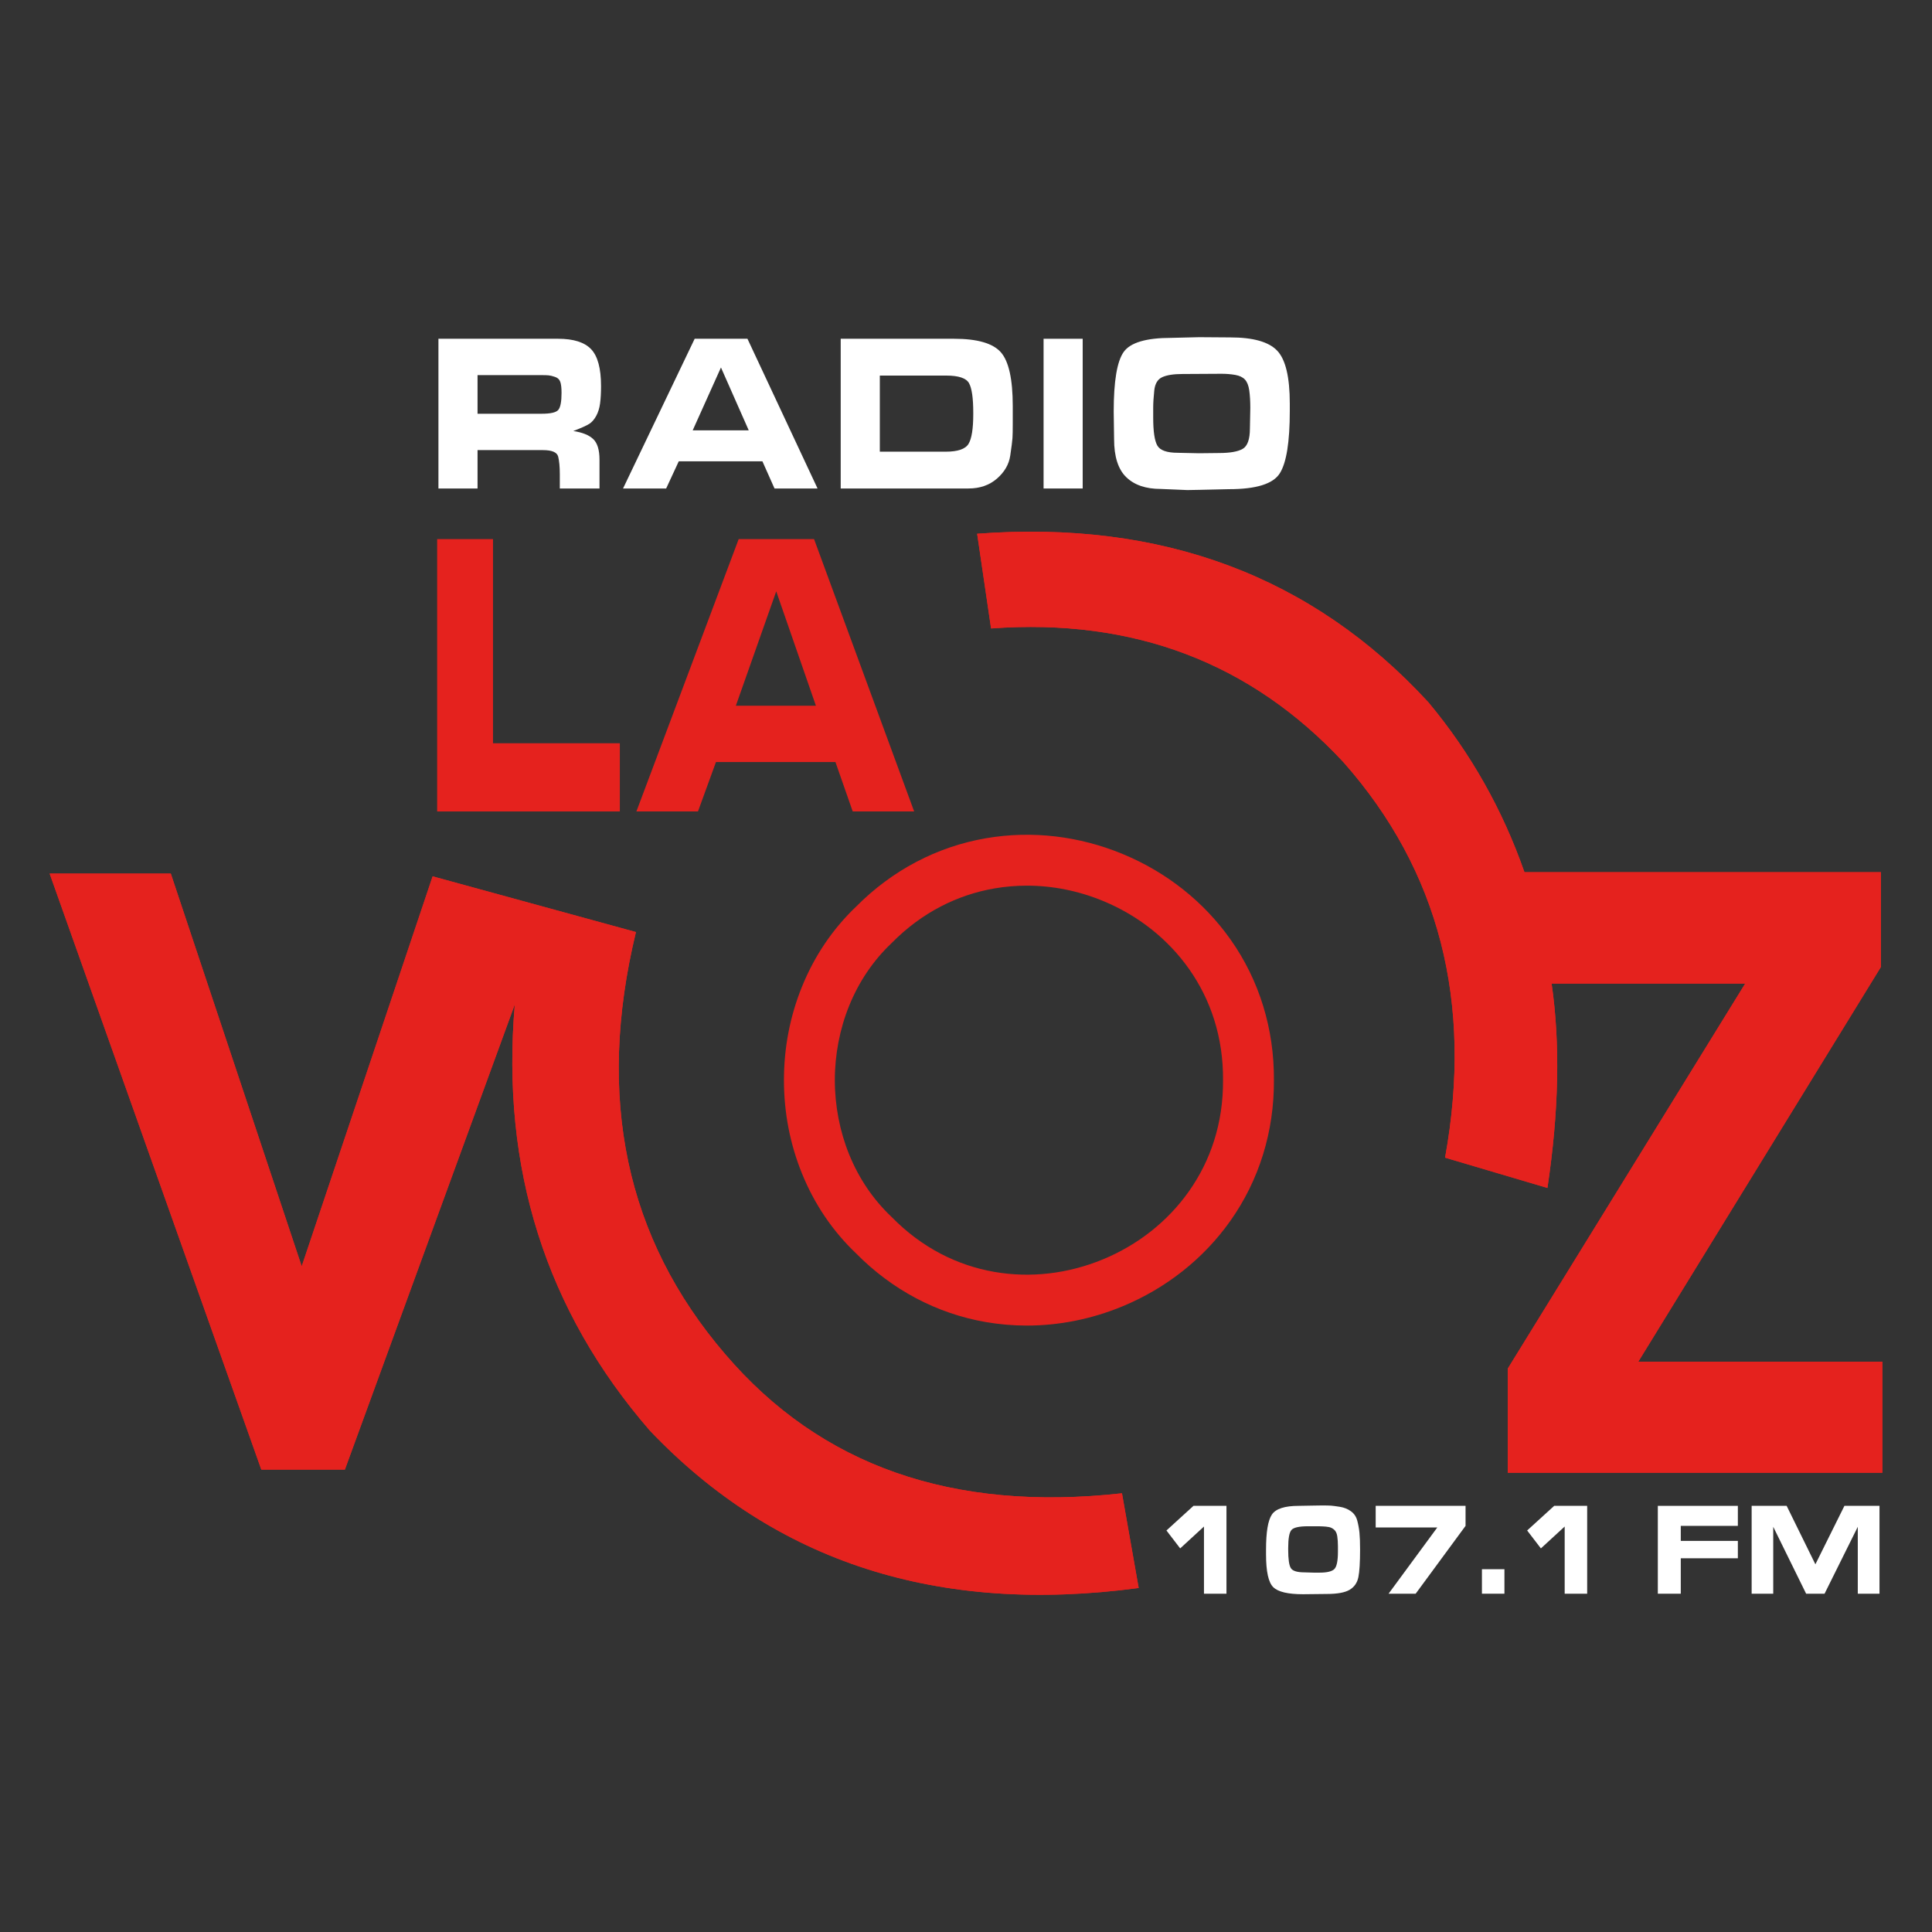 <?xml version="1.0" encoding="UTF-8"?>
<svg id="Capa_1" xmlns="http://www.w3.org/2000/svg" version="1.1" viewBox="0 0 4251.97 4251.97">
  <rect x="0" y="0" width="4251.97" height="4251.97" fill="#333333" stroke="none"/>
  <!-- Generator: Adobe Illustrator 29.5.1, SVG Export Plug-In . SVG Version: 2.1.0 Build 141)  -->
  <defs>
    <style>
      .st0 {
        fill: #fff;
      }

      .st1 {
        fill: #e5221e;
      }
    </style>
  </defs>
  <path class="st0" d="M1228.22,745.55c33.92,0,58.16,7.66,72.72,22.97,14.56,15.32,21.84,42.41,21.84,81.27,0,14.82-.71,27.51-2.12,38.04-1.42,10.55-4.24,19.69-8.48,27.42-4.24,7.74-9.19,13.51-14.84,17.29-5.66,3.79-17.53,9.14-35.62,16.06,19.78,2.96,34.34,8.82,43.67,17.54,9.33,8.73,13.99,23.96,13.99,45.7v63.24h-87.35v-31.62c0-16.13-1.21-28.98-3.6-38.54-2.4-9.55-13.64-14.33-33.71-14.33h-143.74v84.48h-86.07v-329.54h263.31ZM1192.18,910.57c19.5,0,31.65-2.79,36.46-8.4,4.8-5.6,7.21-18.11,7.21-37.55,0-10.87-.92-18.94-2.76-24.21-1.84-5.26-5.66-8.89-11.45-10.87-5.8-1.98-10.53-3.13-14.2-3.46-3.68-.32-8.06-.49-13.15-.49h-143.32v84.98h141.2Z"/>
  <path class="st0" d="M1466.1,1075.09h-94.92l157.65-329.54h116.18l154.27,329.54h-94.69l-26.63-59.78h-184.15l-27.72,59.78ZM1524.48,947.13h123.36l-61.13-138.37-62.23,138.37Z"/>
  <path class="st0" d="M2099.56,745.55c51.16,0,85.5,9.88,103.03,29.64,17.52,19.76,26.29,59.29,26.29,118.57v38.04c0,15.49-.21,26.36-.64,32.61-.42,6.26-2.05,19.02-4.88,38.29-2.83,19.27-12.58,36.15-29.26,50.64-16.68,14.5-37.6,21.74-62.75,21.74h-281.12v-329.54h249.32ZM2141.96,911.31v-2.96c0-32.18-3.11-53.86-9.33-65.02-6.22-11.16-22.9-16.75-50.03-16.75h-146.28v167.49h145.01c26.57,0,43.31-5.74,50.24-17.24,6.92-11.49,10.39-33.33,10.39-65.52Z"/>
  <path class="st0" d="M2296.72,1075.09v-329.54h86.07v329.54h-86.07Z"/>
  <path class="st0" d="M2638.89,742.09l68.69.49c50.31,0,84.73,9.72,103.25,29.15,18.51,19.44,27.77,58.3,27.77,116.6v15.81c0,68.51-7.35,114.38-22.05,137.6-14.7,23.22-51.88,34.83-111.52,34.83l-64.87,1.48-27.14.49-58.51-2.47c-32.79,0-58.09-8.65-75.9-25.94-17.81-17.29-26.71-45.21-26.71-83.74l-.85-60.77c0-66.86,7.35-110.58,22.05-131.17,14.69-20.58,49.61-30.88,104.73-30.88l61.06-1.48ZM2592.25,996.53l46.22.99,44.1-.49c24.31,0,41.77-3.05,52.37-9.16,10.6-6.11,15.9-21.22,15.9-45.34l.85-44.6c0-15.19-.78-28.15-2.33-38.89-1.56-10.73-4.74-18.66-9.54-23.78-4.81-5.12-11.95-8.51-21.41-10.16-9.47-1.65-19.58-2.48-30.32-2.48l-85.65.49c-19.5,0-34.34,2.32-44.52,6.94-10.18,4.62-16.05,14.45-17.6,29.48-1.56,15.03-2.33,27.5-2.33,37.4v22.29c0,30.39,3.03,50.87,9.12,61.44,6.07,10.58,21.13,15.86,45.16,15.86Z"/>
  <path class="st1" d="M1074.06,2299.72"/>
  <g>
    <path class="st1" d="M1364.14,1635.79v150.07h-402.03v-599.4h122.91v449.32h279.12Z"/>
    <path class="st1" d="M1536.12,1785.86h-135.54l225.12-599.4h165.9l220.29,599.4h-135.21l-38.02-108.74h-262.96l-39.58,108.74ZM1619.48,1553.11h176.16l-87.29-251.68-88.86,251.68Z"/>
  </g>
  <g>
    <path class="st0" d="M2649.72,3507.45v-147.84l-52.36,48.12-30.24-39.42,59.49-54.21h72.61v193.35h-49.51Z"/>
    <path class="st0" d="M2890.04,3313.52l19.4-.29c9.29,0,15.92.14,19.9.43,3.98.29,10.53,1.16,19.65,2.6,9.12,1.45,17.17,4.68,24.13,9.7,6.97,5.02,11.61,11.87,13.93,20.55,2.32,8.69,3.94,17.51,4.85,26.49.91,8.97,1.37,21.37,1.37,37.19,0,28.17-1.24,48.44-3.73,60.78-2.49,12.35-8.87,21.61-19.15,27.79-10.29,6.18-27.12,9.26-50.5,9.26l-52.24.58c-33.17,0-55.02-5.21-65.55-15.63-10.53-10.42-15.8-34.44-15.8-72.07v-10.71c0-38.4,4.27-64.01,12.81-76.84,8.54-12.83,28.24-19.25,59.08-19.25l31.84-.58ZM2890.54,3461.07h13.68c16.08,0,26.83-2.55,32.22-7.66,5.39-5.1,8.09-17.97,8.09-38.59v-11.85c0-8.28-.5-15.65-1.49-22.11-1-6.45-3.28-11.22-6.84-14.31-3.57-3.08-7.42-5.01-11.57-5.78-4.15-.77-8.75-1.25-13.81-1.45-5.06-.19-7.92-.29-8.58-.29h-23.38c-19.74,0-31.97,2.75-36.7,8.24-4.73,5.49-7.09,18.74-7.09,39.75v3.76c0,20.24,1.86,33.58,5.6,40.03,3.73,6.45,13.81,9.68,30.23,9.68l19.65.58Z"/>
    <path class="st0" d="M3115.61,3507.45h-59.63l107.25-145.81h-135.61v-47.54h197.78v44.06l-109.79,149.29Z"/>
    <path class="st0" d="M3261.47,3507.45v-53.92h49.51v53.92h-49.51Z"/>
    <path class="st0" d="M3443.57,3507.45v-147.84l-52.36,48.12-30.24-39.42,59.49-54.21h72.61v193.35h-49.51Z"/>
    <path class="st0" d="M3824.7,3314.1v44.06h-125.63v33.05h125.63v38.27h-125.63v77.98h-50.5v-193.35h176.13Z"/>
    <path class="st0" d="M4088.65,3507.45v-147.26l-73.14,147.26h-40.55l-72.39-147.26v147.26h-47.52v-193.35h77.04l63.25,128.65,63.89-128.65h77.19v193.35h-47.77Z"/>
  </g>
  <path class="st1" d="M375.89,1922.55H109.24l465.87,1311.8h183.9l373.93-1023.7c-30.65,360.9,68.2,673.53,297.3,937.88,276.61,290.41,635.21,405.34,1075.8,346.34l-36.78-208.42c-373.16,41.38-663.56-60.53-873.51-306.5-218.38-254.39-284.28-563.95-196.16-928.68l-447.48-122.6-288.11,858.19-288.11-864.32Z"/>
  <path class="st1" d="M3355.03,1919.48c-48.27-137.92-118.77-262.82-211.48-373.93-255.16-277.38-586.17-401.51-993.05-370.86l30.65,208.42c313.39-22.99,571.62,75.09,775.44,294.24,210.72,238.3,285.81,528.71,223.74,870.45l225.27,66.66c25.29-168.57,28.35-317.99,9.19-449.78h426.03l-522.58,847.46v229.11h824.47v-244.43h-537.13l534.07-868.92v-208.42h-784.63Z"/>
  <path class="st1" d="M109.24,1922.55l465.87,1311.8h183.9l373.93-1023.7c-30.65,360.9,68.2,673.53,297.3,937.88,276.61,290.41,635.21,405.34,1075.8,346.34l-36.78-208.42c-373.16,41.38-663.56-60.53-873.51-306.5-218.38-254.39-284.28-563.95-196.16-928.68l-447.48-122.6-288.11,858.19-288.11-864.32H109.24"/>
  <path class="st1" d="M3355.03,1919.48h784.63v208.42l-534.07,868.92h537.13v244.43h-824.47v-229.11l522.58-847.46h-426.03c19.16,131.79,16.09,281.21-9.19,449.78l-225.27-66.66c62.07-341.74-13.03-632.15-223.74-870.45-203.82-219.14-462.04-317.22-775.44-294.24l-30.65-208.42c406.87-30.65,737.89,93.48,993.05,370.86,92.72,111.1,163.21,236,211.48,373.93"/>
  <path class="st1" d="M2259.83,2917.32c-30.33,0-60.61-2.58-90.56-7.77-107.57-18.66-206.17-70.88-285.21-151.07-51.59-49.1-91.66-108.27-119.09-175.9-26.26-64.74-39.6-133.71-39.66-205-.05-71.46,13.25-140.66,39.53-205.66,27.45-67.88,67.56-127.28,119.24-176.58,79.35-80.06,178.28-132.13,286.17-150.58,100.48-17.19,204.61-5.09,301.14,34.98,96.43,40.03,178.39,105.13,237.03,188.27,63.09,89.45,96.02,196.42,95.24,309.37.64,113.03-32.54,220.08-95.94,309.62-58.95,83.25-141.22,148.34-237.9,188.24-67.62,27.91-138.9,42.08-209.98,42.08ZM2259.93,1949.16c-23.73,0-47.4,1.99-70.8,5.99-41.28,7.06-81,20.36-118.08,39.54-39.21,20.28-75.52,47.19-107.91,79.98l-1.25,1.23c-40.32,38.33-71.68,84.76-93.21,138-20.56,50.85-31.41,107.42-31.37,163.6.04,56.02,10.91,112.38,31.44,162.98,21.51,53.02,52.82,99.24,93.08,137.4l1.43,1.4c32.28,32.86,68.45,59.83,107.52,80.18,36.93,19.23,76.5,32.6,117.64,39.73,79.27,13.75,161.8,4.24,238.68-27.48,77.09-31.81,142.52-83.49,189.22-149.44,24.22-34.21,42.93-71.74,55.59-111.55,13.4-42.11,20.04-86.86,19.75-133.01v-.39s0-.39,0-.39c.35-46.14-6.22-90.87-19.51-132.95-12.57-39.77-31.16-77.25-55.25-111.42-46.42-65.82-111.59-117.48-188.45-149.39-54.33-22.56-111.56-34.02-168.51-34.02Z"/>
</svg>